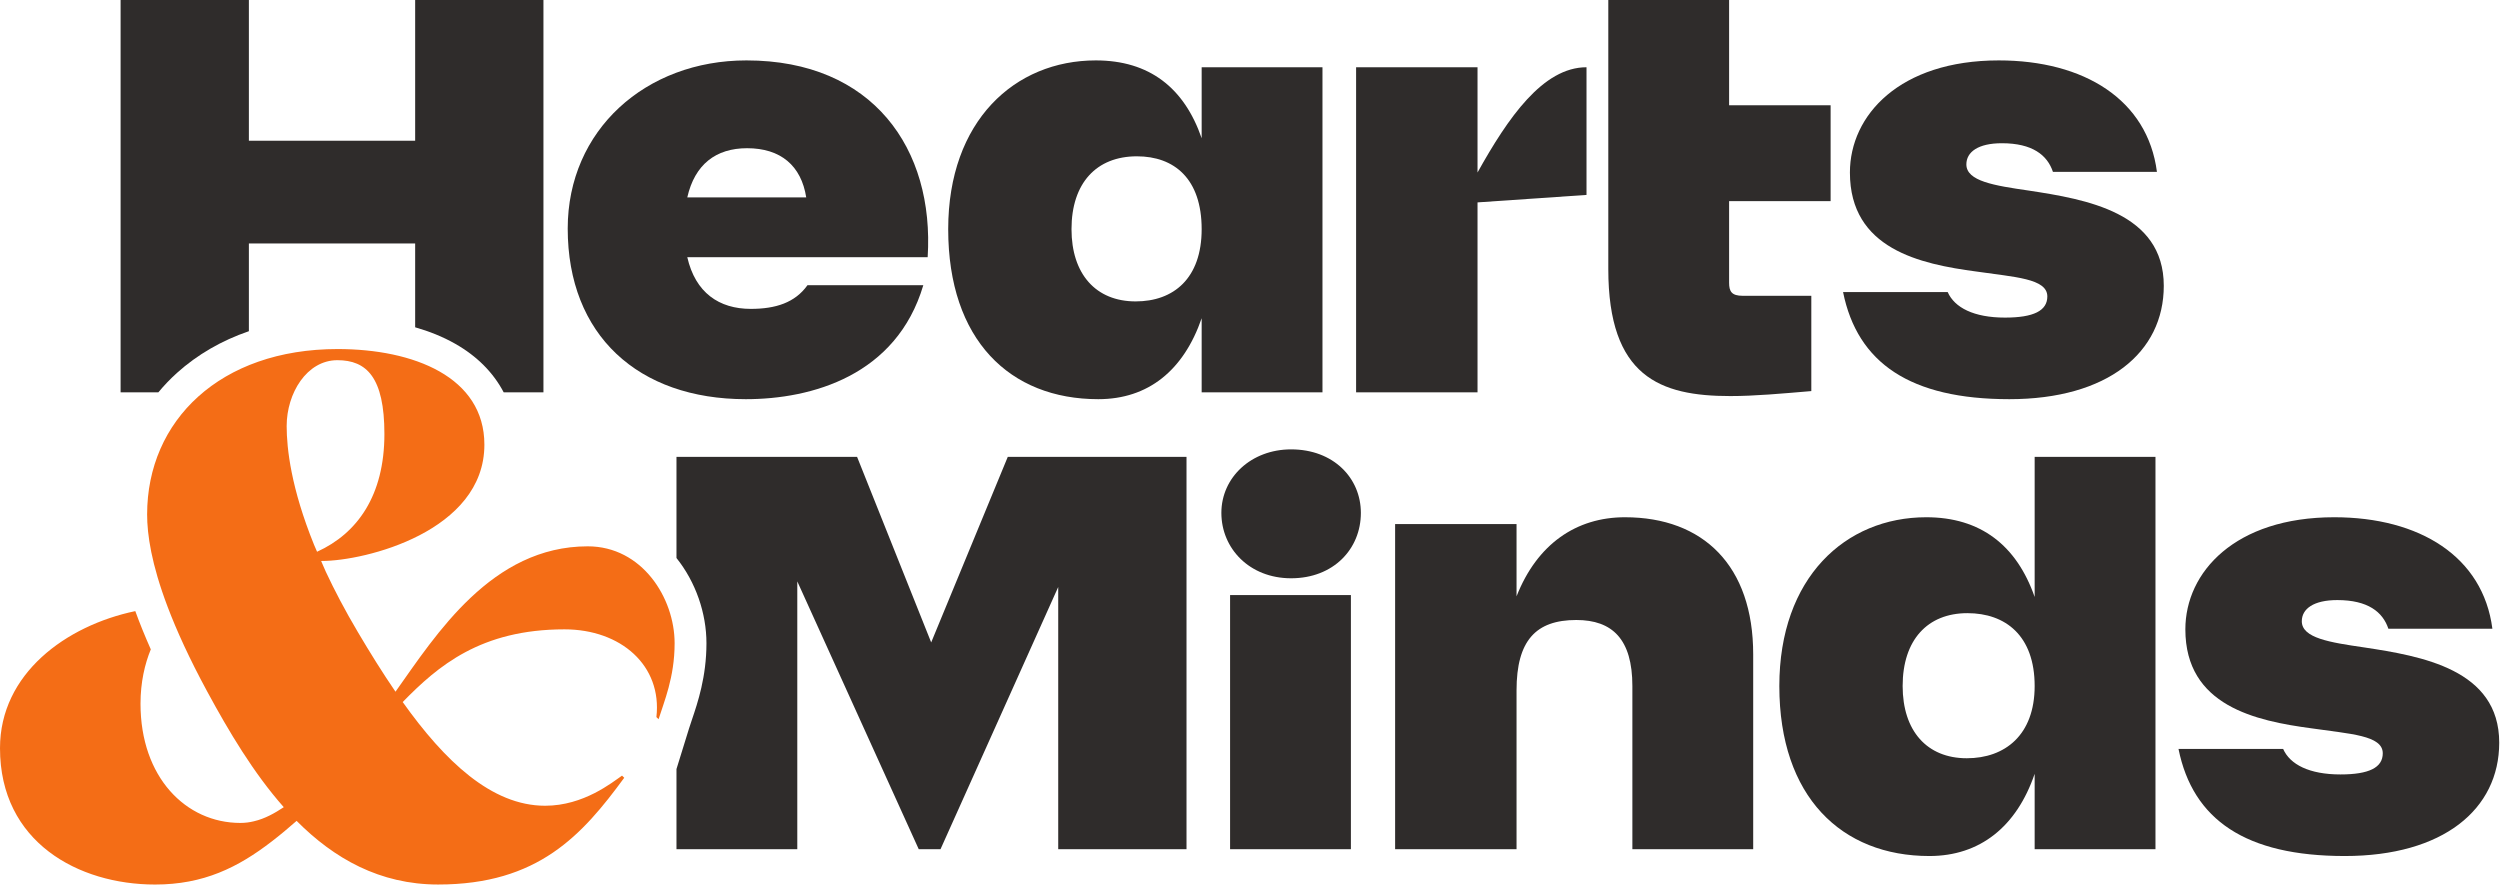 <svg width="2563" height="907" viewBox="0 0 2563 907" fill="none" xmlns="http://www.w3.org/2000/svg">
<path d="M1261.08 610.089H1384.95V870.575H1261.08V610.089ZM1252.15 525.815C1252.15 489.425 1282.79 460.694 1323.65 460.694C1367.07 460.694 1395.16 490.059 1395.16 525.815C1395.16 562.843 1367.07 592.849 1323.65 592.849C1280.88 592.849 1252.15 562.207 1252.15 525.815Z" fill="#2F2C2B"/>
<path d="M1616.05 635.626C1574.55 635.626 1554.76 656.694 1554.76 707.769V870.575H1430.27V537.306H1554.76V611.365C1575.83 557.733 1616.05 530.285 1665.85 530.285C1746.29 530.285 1797.37 580.083 1797.37 670.742V870.575H1673.51V703.301C1673.51 655.418 1653.08 635.626 1616.05 635.626Z" fill="#2F2C2B"/>
<path d="M2085.93 703.301C2085.93 651.585 2055.93 628.606 2016.99 628.606C1976.12 628.606 1950.59 656.059 1950.59 703.301C1950.59 749.27 1975.48 777.359 2016.35 777.359C2055.29 777.359 2085.93 753.739 2085.93 703.301ZM1824.17 703.301C1824.17 592.214 1891.84 530.285 1974.84 530.285C2030.39 530.285 2067.41 559.015 2085.93 612.006V468.357H2209.79V870.575H2085.93V793.323C2067.41 847.59 2029.75 877.597 1978.04 877.597C1888.01 877.597 1824.17 816.943 1824.17 703.301Z" fill="#2F2C2B"/>
<path d="M2233.4 767.786H2340.67C2347.68 783.745 2367.48 793.958 2399.4 793.958C2428.77 793.958 2442.81 786.938 2442.81 772.255C2442.81 753.739 2408.97 752.463 2370.03 746.718C2312.57 739.055 2240.43 723.733 2240.43 645.205C2240.43 586.463 2291.51 530.285 2393.01 530.285C2480.48 530.285 2545.6 570.505 2555.19 644.563H2448.56C2442.81 627.323 2427.49 615.198 2396.21 615.198C2371.95 615.198 2359.81 624.137 2359.81 636.902C2359.81 654.142 2388.55 658.611 2423.67 663.715C2482.4 672.658 2562.2 686.065 2562.2 761.401C2562.2 829.715 2504.75 877.597 2403.87 877.597C2302.36 877.597 2248.09 840.57 2233.4 767.786Z" fill="#2F2C2B"/>
<path d="M826.544 202.386C821.437 169.823 800.368 151.947 765.892 151.947C733.971 151.947 712.263 168.547 704.602 202.386H826.544ZM582.02 234.308C582.02 133.431 661.825 61.928 765.253 61.928C894.859 61.928 958.064 152.587 951.041 263.674H704.602C712.902 300.066 737.163 316.664 769.723 316.664C795.261 316.664 815.053 310.284 827.821 292.404H946.572C919.119 384.979 832.291 409.24 764.616 409.24C654.164 409.24 582.02 343.483 582.02 234.308Z" fill="#2F2C2B"/>
<path d="M1231.94 234.944C1231.94 183.228 1203.85 160.25 1165.55 160.25C1124.05 160.25 1098.51 187.703 1098.51 234.944C1098.51 280.915 1123.41 309.003 1164.27 309.003C1203.21 309.003 1231.94 285.383 1231.94 234.944ZM972.097 234.944C972.097 123.858 1040.41 61.928 1123.41 61.928C1178.32 61.928 1214.07 90.018 1231.94 141.734V68.95H1355.8V402.22H1231.94V326.244C1213.43 379.875 1177.04 409.24 1125.96 409.24C1035.3 409.24 972.097 348.587 972.097 234.944Z" fill="#2F2C2B"/>
<path d="M1390.27 68.95H1514.76V176.849C1546.05 120.665 1581.8 68.95 1626.49 68.95V199.829L1514.76 207.49V402.221H1390.27V68.95Z" fill="#2F2C2B"/>
<path d="M1773.96 406.048C1701.81 406.048 1648.83 386.255 1648.83 275.804V-9.15527e-05H1772.68V107.893H1876.75V206.213H1772.68V289.852C1772.68 298.789 1775.24 303.259 1786.73 303.259H1856.96V400.943C1826.95 403.496 1798.87 406.048 1773.96 406.048Z" fill="#2F2C2B"/>
<path d="M1889.51 299.43H1996.77C2003.8 315.388 2023.59 325.603 2055.51 325.603C2084.88 325.603 2098.92 318.582 2098.92 303.899C2098.92 285.383 2065.08 284.107 2026.13 278.362C1968.68 270.7 1896.53 255.378 1896.53 176.848C1896.53 118.108 1947.61 61.928 2049.12 61.928C2136.59 61.928 2201.71 102.148 2211.29 176.208H2104.67C2098.92 158.968 2083.6 146.843 2052.32 146.843C2028.05 146.843 2015.92 155.78 2015.92 168.547C2015.92 185.787 2044.65 190.255 2079.77 195.359C2138.51 204.303 2218.31 217.71 2218.31 293.044C2218.31 361.359 2160.85 409.24 2059.97 409.24C1958.47 409.24 1904.2 372.214 1889.51 299.43Z" fill="#2F2C2B"/>
<path d="M1033.18 468.357L954.65 658.611L878.674 468.357H693.524V572.071C713.315 596.821 724.255 628.721 724.255 659.459C724.255 693.881 715.269 720.422 709.323 737.987C708.233 741.205 707.212 744.207 706.343 747.017L693.524 788.43V870.576H817.384V596.041L941.88 870.576H964.225L1084.89 601.787V870.576H1216.41V468.357H1033.18Z" fill="#2F2C2B"/>
<path d="M181.487 382.255C202.392 363.461 227.216 349.141 255.156 339.542V249.634H425.62V335.535C439.664 339.561 453.639 345.022 466.72 352.451C489.096 365.161 505.867 382.142 516.383 402.221H557.141V0.001H425.62V144.286H255.156V0.001H123.635V402.221H162.344C168.197 395.179 174.556 388.486 181.487 382.255Z" fill="#2F2C2B"/>
<path d="M345.893 369.266C375.772 369.266 394.095 386.74 394.095 444.949C394.095 508.09 366.329 546.848 325.175 565.592C325.132 565.611 325.089 565.631 325.048 565.65C323.952 563.155 322.943 560.827 321.989 558.577C298.441 500.496 293.887 459.878 293.887 436.775C293.887 403.231 314.464 369.266 345.893 369.266ZM602.544 560.096C504.143 560.096 447.104 650.463 405.456 709.14C392.164 689.727 379.328 669.057 366.893 648.043C353.747 625.827 342.945 605.221 334.033 586.169C332.253 582.04 330.661 578.4 329.212 575.105C329.44 575.105 329.668 575.105 329.897 575.105C374.292 575.105 496.594 544.875 496.594 455.871C496.594 386.459 424.115 357.848 346.104 357.848C225.672 357.848 150.833 431.137 150.833 527.397C150.833 547.859 155.117 577.977 171.841 622.092C171.841 622.092 171.841 622.092 171.84 622.092C171.855 622.129 171.872 622.172 171.887 622.21C181.14 646.598 194.177 675.241 212.424 708.928C234.615 749.893 259.875 792.428 290.919 827.524C290.918 827.527 290.916 827.527 290.913 827.528C281.747 833.583 271.699 839.341 260.22 841.992C255.847 843.084 251.221 843.673 246.387 843.673C190.593 843.673 144.048 796.877 144.048 721.489C144.048 699.373 148.463 680.705 154.601 665.737C148.589 652.157 143.249 639.08 138.708 626.508C67.652 641.392 0 690.628 0 767.065C0 863.476 80.433 906.825 158.975 906.825C208.631 906.825 243.948 889.417 278.888 862.425C287.255 855.993 295.58 849.013 304.073 841.571C304.076 841.569 304.08 841.564 304.084 841.563C342.472 880.167 389.356 906.807 449.203 906.807C551.805 906.807 596.906 856.069 639.963 797.368L637.708 795.183C627.666 802.053 598.491 826.048 558.852 826.048C503.914 826.048 455.963 780.291 412.853 719.736C449.048 682.676 492.868 645.207 578.725 645.207C636.651 645.207 678.932 682.432 672.946 735.145L675.166 737.364C680.662 719.607 691.616 694.552 691.616 659.459C691.616 612.948 658.215 560.096 602.544 560.096Z" fill="#F46D16"/>
</svg>
